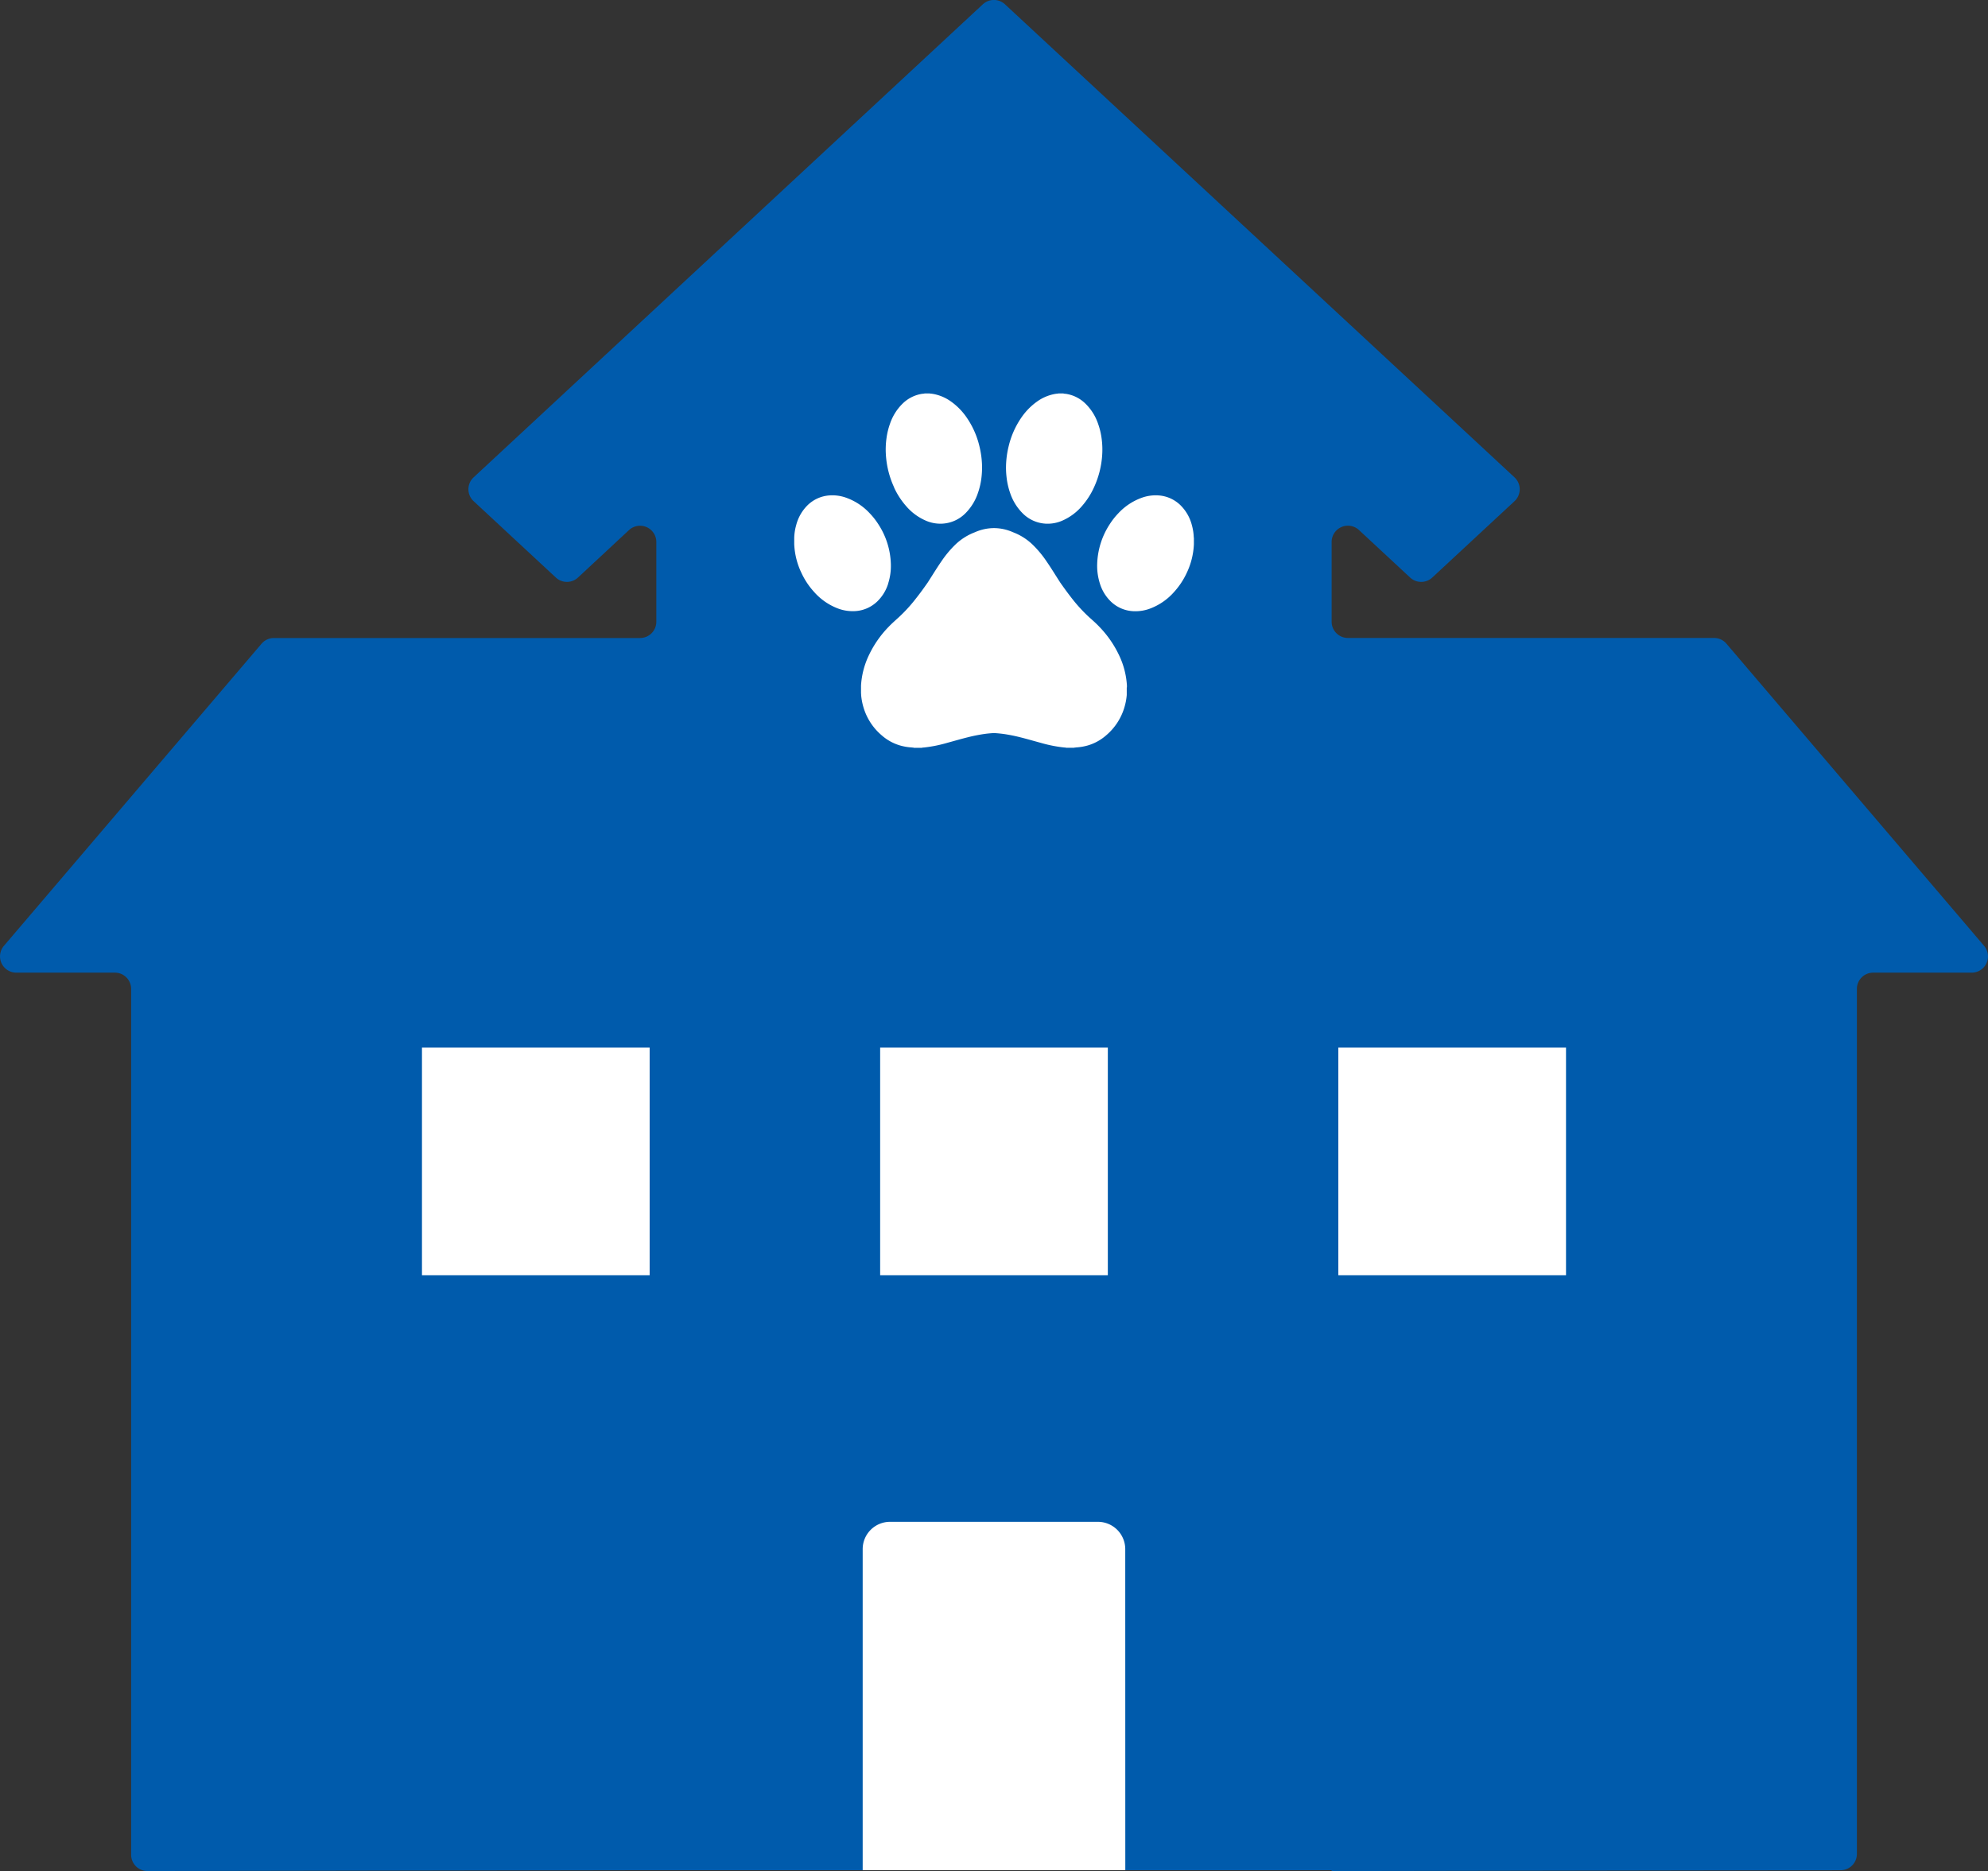 <svg xmlns="http://www.w3.org/2000/svg" xmlns:xlink="http://www.w3.org/1999/xlink" width="116.312" height="109.475" viewBox="0 0 116.312 109.475"><rect x="0" y="0" width="116.312" height="109.475" fill="#333333" stroke="none"/><defs><clipPath id="a"><rect width="116.312" height="109.475" fill="none"/></clipPath></defs><g transform="translate(0 -0.001)"><g transform="translate(0 0.001)" clip-path="url(#a)"><path d="M100.284,37.327H78.862a.952.952,0,0,1-.952-.952V31.713a.952.952,0,0,1,1.6-.7L82.5,33.79a.95.95,0,0,0,1.3,0l4.81-4.466a.951.951,0,0,0,0-1.394L58.8.254a.952.952,0,0,0-1.3,0L27.71,27.93a.951.951,0,0,0,0,1.394l4.809,4.466a.95.95,0,0,0,1.3,0L36.8,31.016a.952.952,0,0,1,1.6.7v4.662a.952.952,0,0,1-.952.952H16.027a.952.952,0,0,0-.724.334L.229,55.342a.951.951,0,0,0,.724,1.568H6.721a.952.952,0,0,1,.952.952v50.66a.951.951,0,0,0,.952.952l29.777-.049H77.91v.051l29.781-.049a.952.952,0,0,0,.95-.952V57.862a.952.952,0,0,1,.952-.952h5.766a.951.951,0,0,0,.724-1.568L101.008,37.661a.951.951,0,0,0-.724-.334" transform="translate(0 0)" fill="#005bac"/><rect width="13.321" height="13.321" transform="translate(51.495 61.295)" fill="#fff"/><rect width="13.321" height="13.321" transform="translate(78.302 61.295)" fill="#fff"/><rect width="13.321" height="13.321" transform="translate(24.688 61.295)" fill="#fff"/><path d="M68.41,113.96H53.045V95.178a1.6,1.6,0,0,1,1.6-1.6H66.807a1.6,1.6,0,0,1,1.6,1.6Z" transform="translate(-2.572 -4.536)" fill="#fff"/><path d="M54.951,29.7a4.482,4.482,0,0,0,.717,1.1,3.181,3.181,0,0,0,1.12.828,2.15,2.15,0,0,0,.99.184,2.062,2.062,0,0,0,1.371-.632,3.033,3.033,0,0,0,.706-1.161,4.209,4.209,0,0,0,.212-.945,4.864,4.864,0,0,0,.029-.665,5.347,5.347,0,0,0-.156-1.139,4.979,4.979,0,0,0-.736-1.658,3.739,3.739,0,0,0-.915-.94,2.585,2.585,0,0,0-.99-.438,1.629,1.629,0,0,0-.226-.032c-.01,0-.022,0-.029-.009h-.3a.449.449,0,0,1-.132.019,2.074,2.074,0,0,0-1.148.562,2.983,2.983,0,0,0-.744,1.168,4.156,4.156,0,0,0-.212.859,4.815,4.815,0,0,0-.031,1.072,5.315,5.315,0,0,0,.479,1.825" transform="translate(-2.64 -1.173)" fill="#fff"/><path d="M54.337,35.6a3.388,3.388,0,0,0,.152-1.126,4.48,4.48,0,0,0-.727-2.317,4.1,4.1,0,0,0-.519-.659,3.461,3.461,0,0,0-1.388-.907,2.375,2.375,0,0,0-.957-.128,2.023,2.023,0,0,0-1.286.579,2.515,2.515,0,0,0-.658,1.146,3.074,3.074,0,0,0-.118.744c0,.129,0,.259,0,.389a4.312,4.312,0,0,0,.427,1.687,4.381,4.381,0,0,0,.733,1.1,3.532,3.532,0,0,0,1.38.964,2.456,2.456,0,0,0,1,.161,2.023,2.023,0,0,0,1.324-.572,2.464,2.464,0,0,0,.641-1.064" transform="translate(-2.368 -1.476)" fill="#fff"/><path d="M68.5,41.792v-.029c0-.026,0-.052,0-.079a4.756,4.756,0,0,0-.457-1.767A6.186,6.186,0,0,0,66.9,38.261c-.187-.2-.391-.379-.594-.56a8.962,8.962,0,0,1-1.047-1.143c-.226-.288-.441-.586-.652-.886l-.093-.144c-.238-.372-.469-.75-.72-1.113a6.137,6.137,0,0,0-.8-.963,3.363,3.363,0,0,0-1.155-.735q-.079-.036-.16-.066a2.748,2.748,0,0,0-.921-.177h-.073a2.758,2.758,0,0,0-.922.177q-.081.03-.16.066a3.372,3.372,0,0,0-1.155.735,6.131,6.131,0,0,0-.8.963c-.251.363-.482.741-.721,1.113-.03.048-.061.1-.092.144-.211.3-.426.6-.653.886A8.955,8.955,0,0,1,55.142,37.7c-.2.182-.406.363-.594.56A6.164,6.164,0,0,0,53.4,39.917a4.756,4.756,0,0,0-.457,1.767c0,.027,0,.053,0,.079v.029c0,.028,0,.056,0,.084v.017c0,.034,0,.069,0,.1v.015l0,.04c0,.012,0,.024,0,.036s0,.032,0,.049l.006.076,0,.029a3.545,3.545,0,0,0,.131.7,3.405,3.405,0,0,0,1.07,1.658,2.821,2.821,0,0,0,1.092.6,3.171,3.171,0,0,0,.65.111l.107.011c.01,0,.023,0,.03.01H56.5a.384.384,0,0,1,.118-.016A7.958,7.958,0,0,0,58,45.034c.394-.106.786-.222,1.182-.32a9.457,9.457,0,0,1,.962-.193c.192-.027.385-.046.579-.055.194.01.386.029.579.055a9.51,9.51,0,0,1,.962.193c.4.1.787.214,1.181.32a7.969,7.969,0,0,0,1.384.276.384.384,0,0,1,.118.016h.463c.007-.013.02-.008.03-.01.036,0,.071-.008.107-.011a3.169,3.169,0,0,0,.651-.111,2.835,2.835,0,0,0,1.092-.6,3.412,3.412,0,0,0,1.07-1.658,3.544,3.544,0,0,0,.13-.7l0-.029c0-.026,0-.05,0-.076l0-.049c0-.012,0-.024,0-.036s0-.027,0-.04V42c0-.034,0-.069,0-.1v-.017c0-.028,0-.056,0-.084" transform="translate(-2.567 -1.574)" fill="#fff"/><path d="M62.1,30.02a3.033,3.033,0,0,0,.706,1.161,2.06,2.06,0,0,0,1.37.632,2.152,2.152,0,0,0,.991-.184,3.2,3.2,0,0,0,1.12-.829A4.459,4.459,0,0,0,67,29.7a5.32,5.32,0,0,0,.479-1.826,4.807,4.807,0,0,0-.031-1.071,4.157,4.157,0,0,0-.212-.859,2.979,2.979,0,0,0-.745-1.168,2.068,2.068,0,0,0-1.148-.562.445.445,0,0,1-.132-.019h-.3c-.007.012-.019.009-.029.009a1.5,1.5,0,0,0-.226.032,2.579,2.579,0,0,0-.99.438,3.751,3.751,0,0,0-.915.939,4.992,4.992,0,0,0-.736,1.659,5.347,5.347,0,0,0-.156,1.139,4.843,4.843,0,0,0,.029.664,4.229,4.229,0,0,0,.212.946" transform="translate(-2.999 -1.173)" fill="#fff"/><path d="M73.115,32.932A3.074,3.074,0,0,0,73,32.188a2.513,2.513,0,0,0-.658-1.146,2.025,2.025,0,0,0-1.286-.579,2.4,2.4,0,0,0-.958.128,3.48,3.48,0,0,0-1.388.908,4.155,4.155,0,0,0-.519.659,4.5,4.5,0,0,0-.727,2.316,3.391,3.391,0,0,0,.153,1.127,2.471,2.471,0,0,0,.64,1.064,2.025,2.025,0,0,0,1.325.572,2.436,2.436,0,0,0,1-.162,3.523,3.523,0,0,0,1.381-.963,4.407,4.407,0,0,0,.733-1.1,4.336,4.336,0,0,0,.426-1.688c0-.129,0-.259,0-.388" transform="translate(-3.271 -1.476)" fill="#fff"/></g></g></svg>